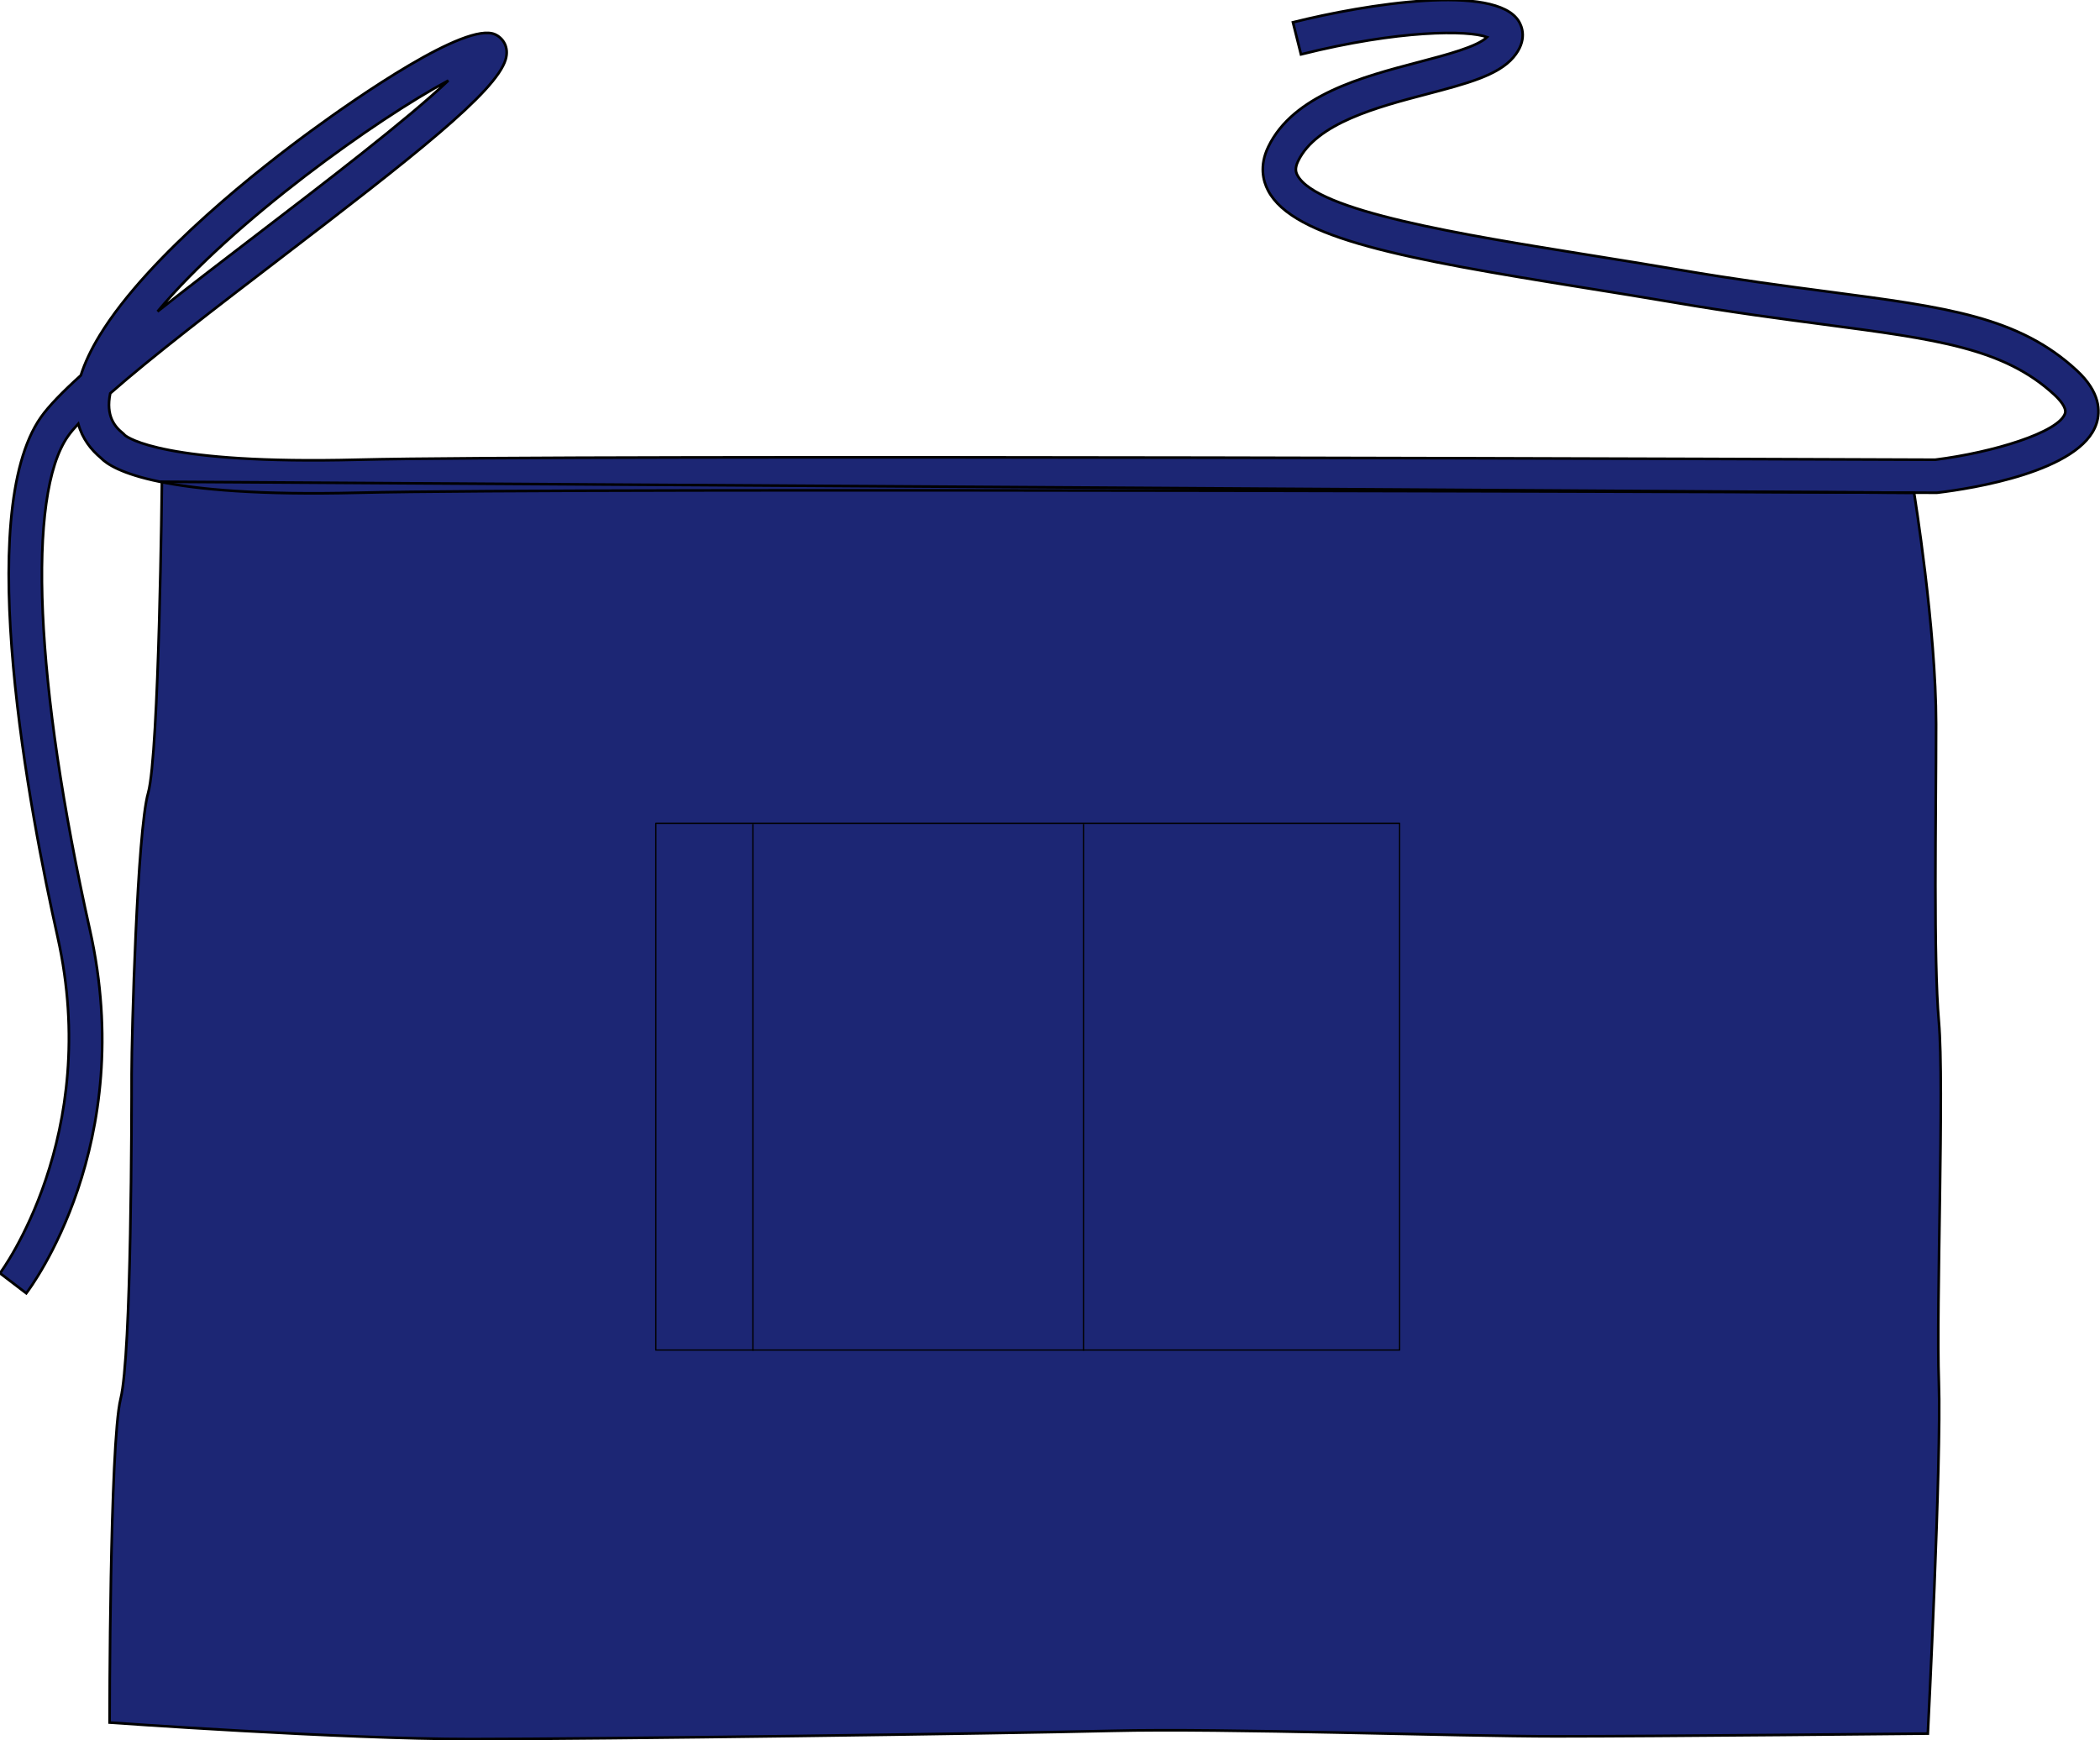 <?xml version="1.0" encoding="utf-8"?>
<!-- Generator: Adobe Illustrator 15.0.2, SVG Export Plug-In . SVG Version: 6.00 Build 0)  -->
<!DOCTYPE svg PUBLIC "-//W3C//DTD SVG 1.1//EN" "http://www.w3.org/Graphics/SVG/1.1/DTD/svg11.dtd">
<svg version="1.1" id="Layer_1" xmlns="http://www.w3.org/2000/svg" xmlns:xlink="http://www.w3.org/1999/xlink" x="0px" y="0px"
	 width="800.602px" height="663.688px" viewBox="0 0 800.602 663.688" enable-background="new 0 0 800.602 663.688"
	 xml:space="preserve">
<g id="primary">
		<path fill="#1C2674" d="M10.02,493.175L0.006,485.52l5.008,3.828L0,485.527
			c0.391-0.521,38.926-52.396,21.972-128.195c-10.577-47.29-32.375-161.28-6.359-198.254c2.991-4.25,8.271-9.662,15.204-15.939
			c1.446-4.575,3.78-9.662,7.231-15.305c18.962-31.01,62.714-64.867,80.646-77.984c17.359-12.695,58.934-41.681,70.01-36.75
			c3.043,1.36,5.479,4.865,4.049,9.628c-3.716,12.387-35.164,36.953-86.164,76.01c-23.978,18.357-48.508,37.146-64.561,51.263
			c-1.778,8.631,1.76,12.745,4.745,15.148c0.298,0.243,0.577,0.511,0.824,0.803c1.182,0.991,15.159,11.201,88.543,9.364
			c82.162-2.056,584.651-0.071,601.6-0.003c22.125-2.757,47.209-10.474,49.539-17.671c0.722-2.229-2.252-5.412-4.086-7.111
			c-19.176-17.757-45.012-21.161-87.817-26.798c-16.515-2.178-35.234-4.64-57.052-8.375c-11.354-1.941-22.797-3.778-34.035-5.579
			C535.633,98.76,493.061,91.071,483.431,72.63c-1.884-3.6-3.395-9.403,0.086-16.631c9.515-19.759,35.971-26.707,57.227-32.291
			c11.021-2.892,22.396-5.882,26.188-9.553c-7.322-2.72-33.553-2.774-70.953,6.579l-3.056-12.228
			c27.754-6.939,77.12-14.834,86.075-0.438c1.229,1.972,3.485,7.263-2.021,13.772c-5.854,6.918-17.848,10.069-33.031,14.056
			c-18.746,4.923-42.082,11.05-49.071,25.567c-1.293,2.683-0.859,4.2-0.271,5.323c7.188,13.772,62.707,22.681,111.683,30.54
			c11.277,1.809,22.769,3.652,34.169,5.603c21.575,3.689,40.166,6.136,56.571,8.299c45.279,5.963,72.611,9.566,94.732,30.05
			c8.938,8.277,9.02,15.573,7.508,20.237c-5.938,18.357-47.721,24.81-60.396,26.346c-0.258,0.034-0.479,0.062-0.782,0.049
			c-5.181-0.02-518.659-2.08-601.634,0c-75.215,1.88-93.604-8.671-98.014-13.292c-3.684-3.074-7.053-7.295-8.611-12.998
			c-1.614,1.742-2.931,3.32-3.908,4.711c-15.802,22.459-12.604,94.591,8.346,188.25C52.559,436.338,11.766,490.893,10.02,493.175z
			 M170.934,30.715c-27.005,14.448-81.959,53.529-110.863,88.069c11.945-9.453,25.264-19.65,38.853-30.06
			C123.668,69.776,155.196,45.634,170.934,30.715z"/>
		<path fill="#1C2674" d="M61.729,183.713c0,0-1.049,103.979-5.252,118.684s-6.301,92.423-6.301,107.127
			c0,14.708,0,107.131-4.2,123.938c-4.2,16.8-4.2,123.425-4.2,123.425s88.227,6.303,137.588,6.303
			c49.365,0,201.655-2.1,244.723-3.147c43.058-1.053,130.229,2.098,169.092,2.098c38.858,0,141.789-1.046,141.789-1.046
			s5.248-104.523,4.199-133.93c-1.054-29.41,2.102-113.438,0-137.596c-2.104-24.154-1.054-76.667-1.054-113.427
			c0-36.761-8.396-88.224-8.396-88.224L61.729,183.713z"/>
</g>
<g id="outline_2_">
	<g id="outline">
		<path id="primary1" fill="none" stroke="#000000" d="M10.02,493.175L0.006,485.52l5.008,3.828L0,485.527
			c0.391-0.521,38.926-52.396,21.972-128.195c-10.577-47.29-32.375-161.28-6.359-198.254c2.991-4.25,8.271-9.662,15.204-15.939
			c1.446-4.575,3.78-9.662,7.231-15.305c18.962-31.01,62.714-64.867,80.646-77.984c17.359-12.695,58.934-41.681,70.01-36.75
			c3.043,1.36,5.479,4.865,4.049,9.628c-3.716,12.387-35.164,36.953-86.164,76.01c-23.978,18.357-48.508,37.146-64.561,51.263
			c-1.778,8.631,1.76,12.745,4.745,15.148c0.298,0.243,0.577,0.511,0.824,0.803c1.182,0.991,15.159,11.201,88.543,9.364
			c82.162-2.056,584.651-0.071,601.6-0.003c22.125-2.757,47.209-10.474,49.539-17.671c0.722-2.229-2.252-5.412-4.086-7.111
			c-19.176-17.757-45.012-21.161-87.817-26.798c-16.515-2.178-35.234-4.64-57.052-8.375c-11.354-1.941-22.797-3.778-34.035-5.579
			C535.633,98.76,493.061,91.071,483.431,72.63c-1.884-3.6-3.395-9.403,0.086-16.631c9.515-19.759,35.971-26.707,57.227-32.291
			c11.021-2.892,22.396-5.882,26.188-9.553c-7.322-2.72-33.553-2.774-70.953,6.579l-3.056-12.228
			c27.754-6.939,77.12-14.834,86.075-0.438c1.229,1.972,3.485,7.263-2.021,13.772c-5.854,6.918-17.848,10.069-33.031,14.056
			c-18.746,4.923-42.082,11.05-49.071,25.567c-1.293,2.683-0.859,4.2-0.271,5.323c7.188,13.772,62.707,22.681,111.683,30.54
			c11.277,1.809,22.769,3.652,34.169,5.603c21.575,3.689,40.166,6.136,56.571,8.299c45.279,5.963,72.611,9.566,94.732,30.05
			c8.938,8.277,9.02,15.573,7.508,20.237c-5.938,18.357-47.721,24.81-60.396,26.346c-0.258,0.034-0.479,0.062-0.782,0.049
			c-5.181-0.02-518.659-2.08-601.634,0c-75.215,1.88-93.604-8.671-98.014-13.292c-3.684-3.074-7.053-7.295-8.611-12.998
			c-1.614,1.742-2.931,3.32-3.908,4.711c-15.802,22.459-12.604,94.591,8.346,188.25C52.559,436.338,11.766,490.893,10.02,493.175z
			 M170.934,30.715c-27.005,14.448-81.959,53.529-110.863,88.069c11.945-9.453,25.264-19.65,38.853-30.06
			C123.668,69.776,155.196,45.634,170.934,30.715z"/>
		<path fill="none" stroke="#000000" d="M61.729,183.713c0,0-1.049,103.979-5.252,118.684s-6.301,92.423-6.301,107.127
			c0,14.708,0,107.131-4.2,123.938c-4.2,16.8-4.2,123.425-4.2,123.425s88.227,6.303,137.588,6.303
			c49.365,0,201.655-2.1,244.723-3.147c43.058-1.053,130.229,2.098,169.092,2.098c38.858,0,141.789-1.046,141.789-1.046
			s5.248-104.523,4.199-133.93c-1.054-29.41,2.102-113.438,0-137.596c-2.104-24.154-1.054-76.667-1.054-113.427
			c0-36.761-8.396-88.224-8.396-88.224L61.729,183.713z"/>
	</g>
	<g id="outline_1_">
		
			<rect x="250.015" y="313.965" fill="none" stroke="#010101" stroke-width="0.5" stroke-linejoin="round" stroke-miterlimit="10" width="283.577" height="200.866"/>
		
			<line fill="none" stroke="#010101" stroke-width="0.5" stroke-linejoin="round" stroke-miterlimit="10" x1="287.037" y1="314.226" x2="287.037" y2="515.096"/>
		
			<line fill="none" stroke="#010101" stroke-width="0.5" stroke-linejoin="round" stroke-miterlimit="10" x1="413.071" y1="314.226" x2="413.071" y2="515.096"/>
	</g>
</g>
</svg>
